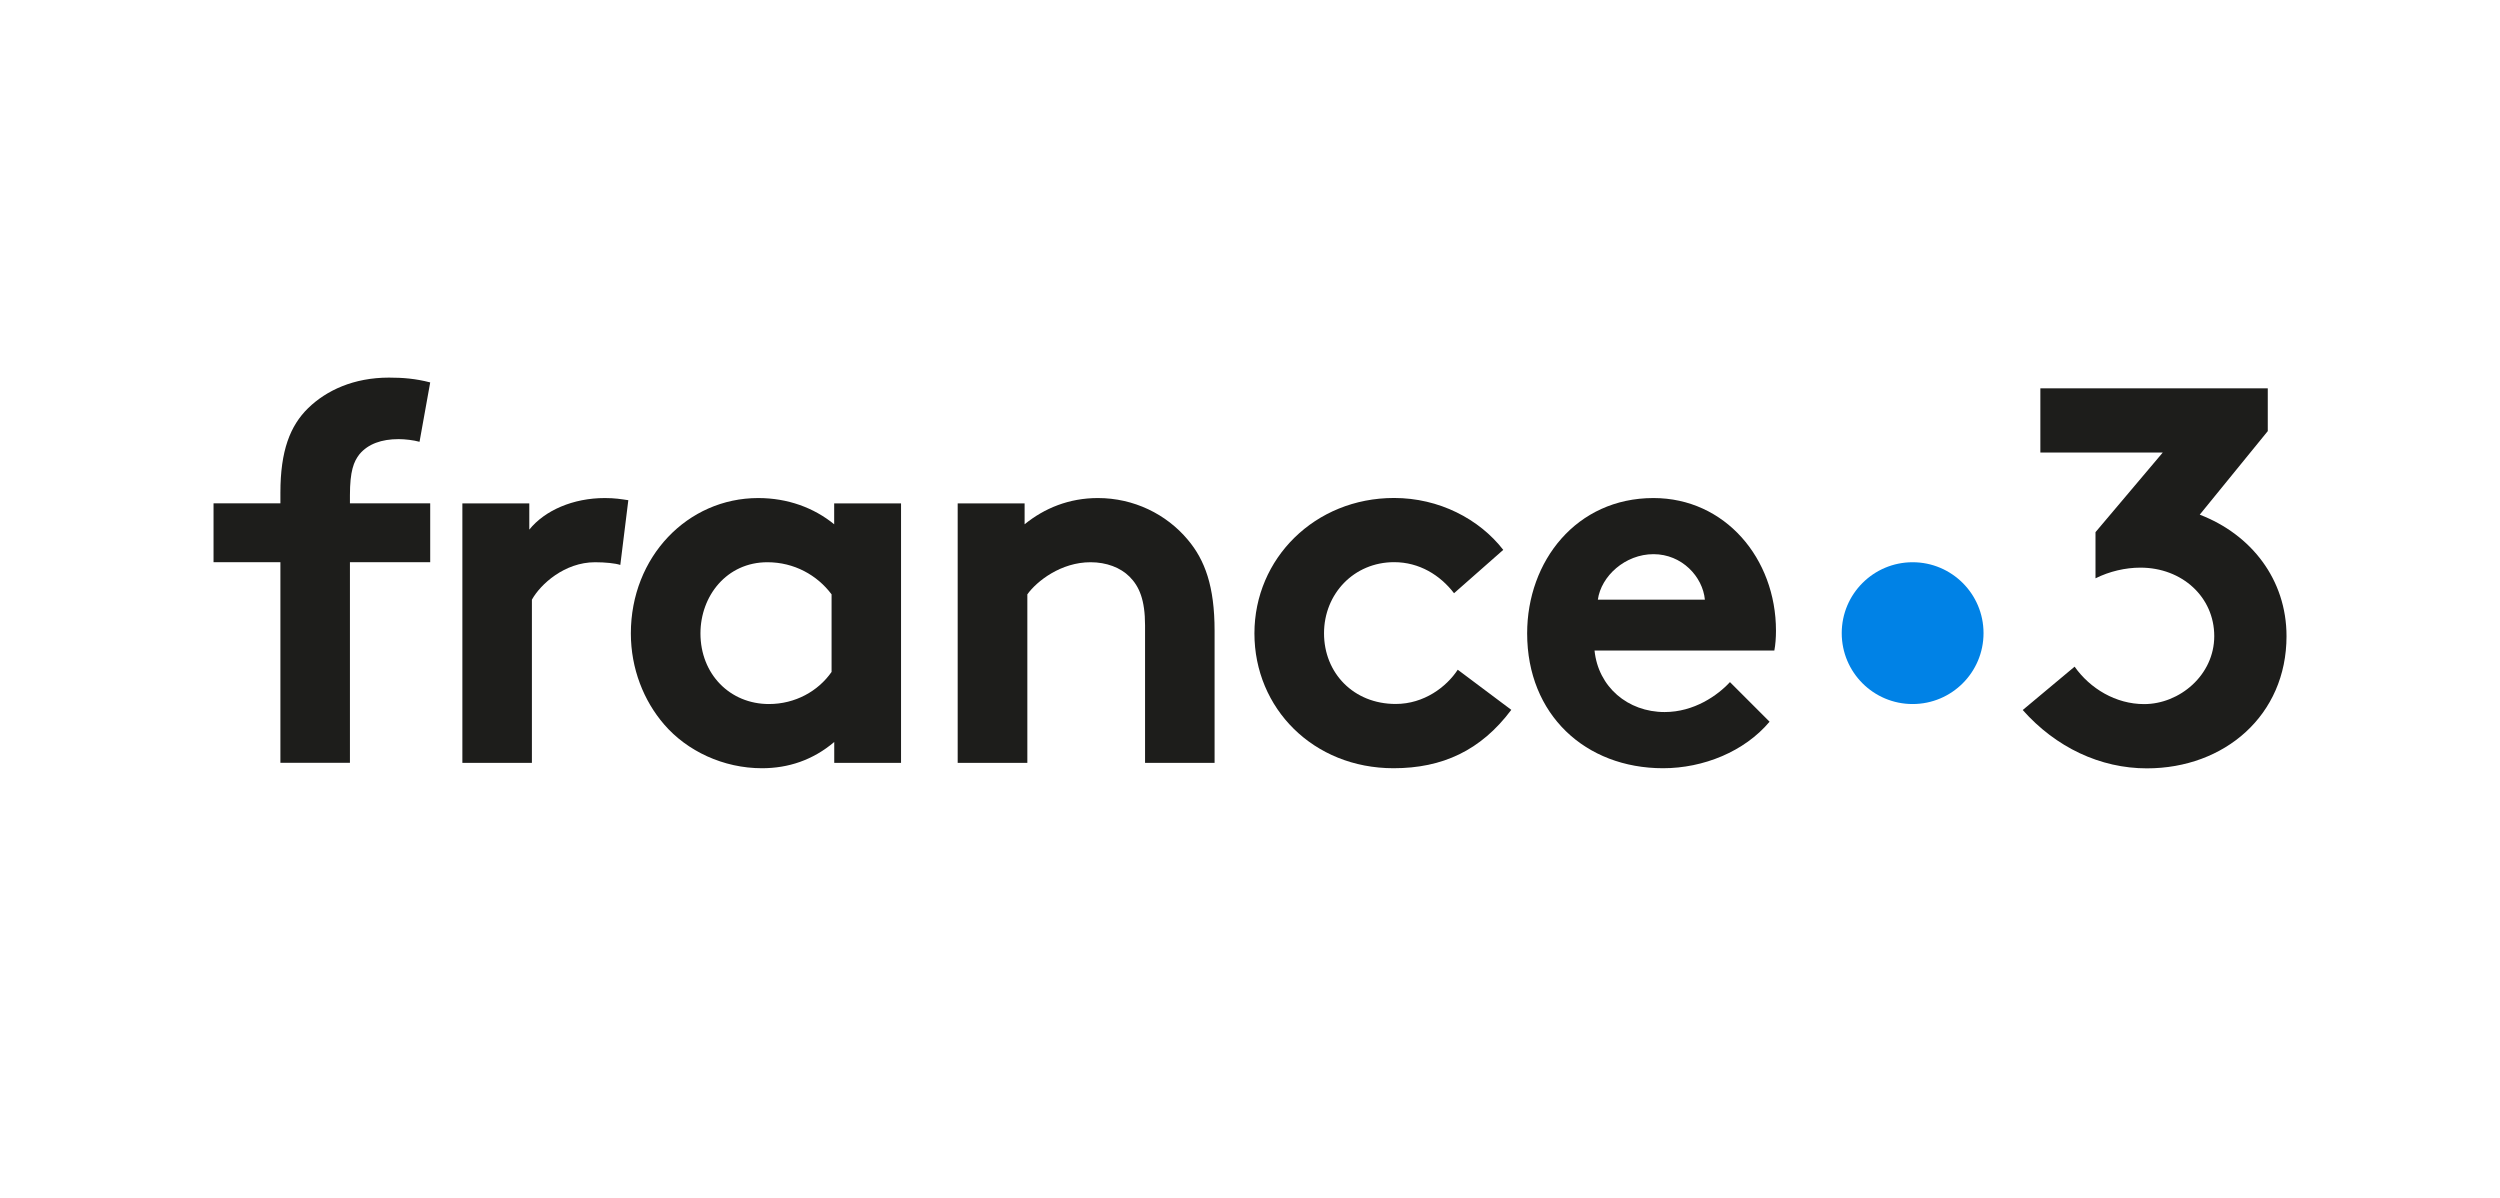 <?xml version="1.0" encoding="UTF-8"?>
<svg id="Calque_2" data-name="Calque 2" xmlns="http://www.w3.org/2000/svg" viewBox="0 0 384 184">
  <defs>
    <style>
      .cls-1 {
        fill: none;
      }

      .cls-2 {
        fill: #0082e6;
      }

      .cls-3 {
        fill: #1d1d1b;
      }
    </style>
  </defs>
  <g id="Calque_1-2" data-name="Calque 1">
    <g>
      <rect class="cls-1" width="384" height="184"/>
      <g id="layer1">
        <g id="g6776">
          <path id="path6396" class="cls-2" d="M304.67,97.25c0,6.01-4.87,10.89-10.89,10.89s-10.89-4.87-10.89-10.89,4.88-10.89,10.89-10.89,10.89,4.87,10.89,10.89"/>
          <path id="path6400" class="cls-3" d="M337.89,79.04l10.44-12.82v-6.57h-34.93v9.86h18.8l-10.33,12.23v7.09c2.14-1.07,4.6-1.64,6.9-1.64,6.41,0,11.34,4.52,11.34,10.52s-5.34,10.44-10.77,10.44c-4.35,0-8.3-2.38-10.68-5.75l-7.97,6.66c5.1,5.75,11.92,8.96,19.07,8.96,11.92,0,21.45-8.14,21.45-20.3,0-8.71-5.42-15.62-13.31-18.66"/>
          <path id="path6404" class="cls-3" d="M147.1,117.18v-39.86h10.28v3.21c3.04-2.47,6.82-4.03,11.26-4.03,5.51,0,10.52,2.47,13.81,6.41,2.63,3.12,4.11,7.15,4.11,13.97v20.3h-10.68v-21.12c0-3.94-.9-6-2.38-7.48-1.4-1.4-3.54-2.22-6-2.22-4.52,0-8.22,2.88-9.7,4.93v25.89h-10.68Z"/>
          <path id="path6408" class="cls-3" d="M261.87,92.11c-.33-3.53-3.53-6.99-7.89-6.99s-8.05,3.37-8.55,6.99h16.44ZM271.81,110.85c-3.86,4.6-10.19,7.15-16.36,7.15-11.92,0-20.88-8.22-20.88-20.71,0-11.1,7.56-20.79,19.4-20.79,11.01,0,18.82,9.29,18.82,20.38,0,1.07-.08,2.14-.25,3.04h-27.62c.57,5.59,5.1,9.45,10.77,9.45,4.52,0,8.14-2.55,10.03-4.6l6.08,6.08Z"/>
          <path id="path6412" class="cls-3" d="M127.73,91.29c-2.22-2.96-5.75-4.93-9.86-4.93-6.25,0-10.28,5.18-10.28,10.93,0,6.25,4.52,10.85,10.52,10.85,4.03,0,7.56-1.97,9.62-4.93v-11.92ZM138.41,117.18h-10.27v-3.21c-3.29,2.79-7.07,4.03-11.1,4.03-5.92,0-11.51-2.63-15.04-6.74-3.12-3.62-5.1-8.55-5.1-13.97,0-11.75,8.71-20.79,19.56-20.79,4.52,0,8.55,1.48,11.67,4.03v-3.21h10.27v39.86Z"/>
          <path id="path6416" class="cls-3" d="M232.13,109.04c-4.68,6.25-10.6,8.96-18.08,8.96-12.33,0-21.37-9.2-21.37-20.71s9.29-20.8,21.45-20.8c6.9,0,13.07,3.21,16.77,7.97l-7.56,6.66c-2.14-2.79-5.34-4.77-9.2-4.77-6.17,0-10.77,4.85-10.77,10.93s4.52,10.85,11.01,10.85c4.36,0,7.81-2.63,9.53-5.26l8.22,6.16Z"/>
          <path id="path6420" class="cls-3" d="M95.26,86.77c-.74-.25-2.3-.41-3.86-.41-4.68,0-8.38,3.37-9.7,5.75v25.07h-10.68v-39.86h10.28v4.03c2.38-2.96,6.74-4.85,11.59-4.85,1.56,0,2.47.16,3.62.33l-1.23,9.94Z"/>
          <path id="path6424" class="cls-3" d="M64.44,67.86c-.9-.25-2.22-.41-3.21-.41-2.63,0-4.68.74-6,2.3-.91,1.15-1.48,2.63-1.48,6.33v1.23h12.33v9.04h-12.33v30.82h-10.68v-30.82h-10.27v-9.04h10.27v-1.64c0-6.41,1.48-10.27,4.27-12.99,2.79-2.71,6.98-4.68,12.41-4.68,2.14,0,4.11.16,6.33.74l-1.64,9.12Z"/>
        </g>
      </g>
    </g>
  </g>
</svg>